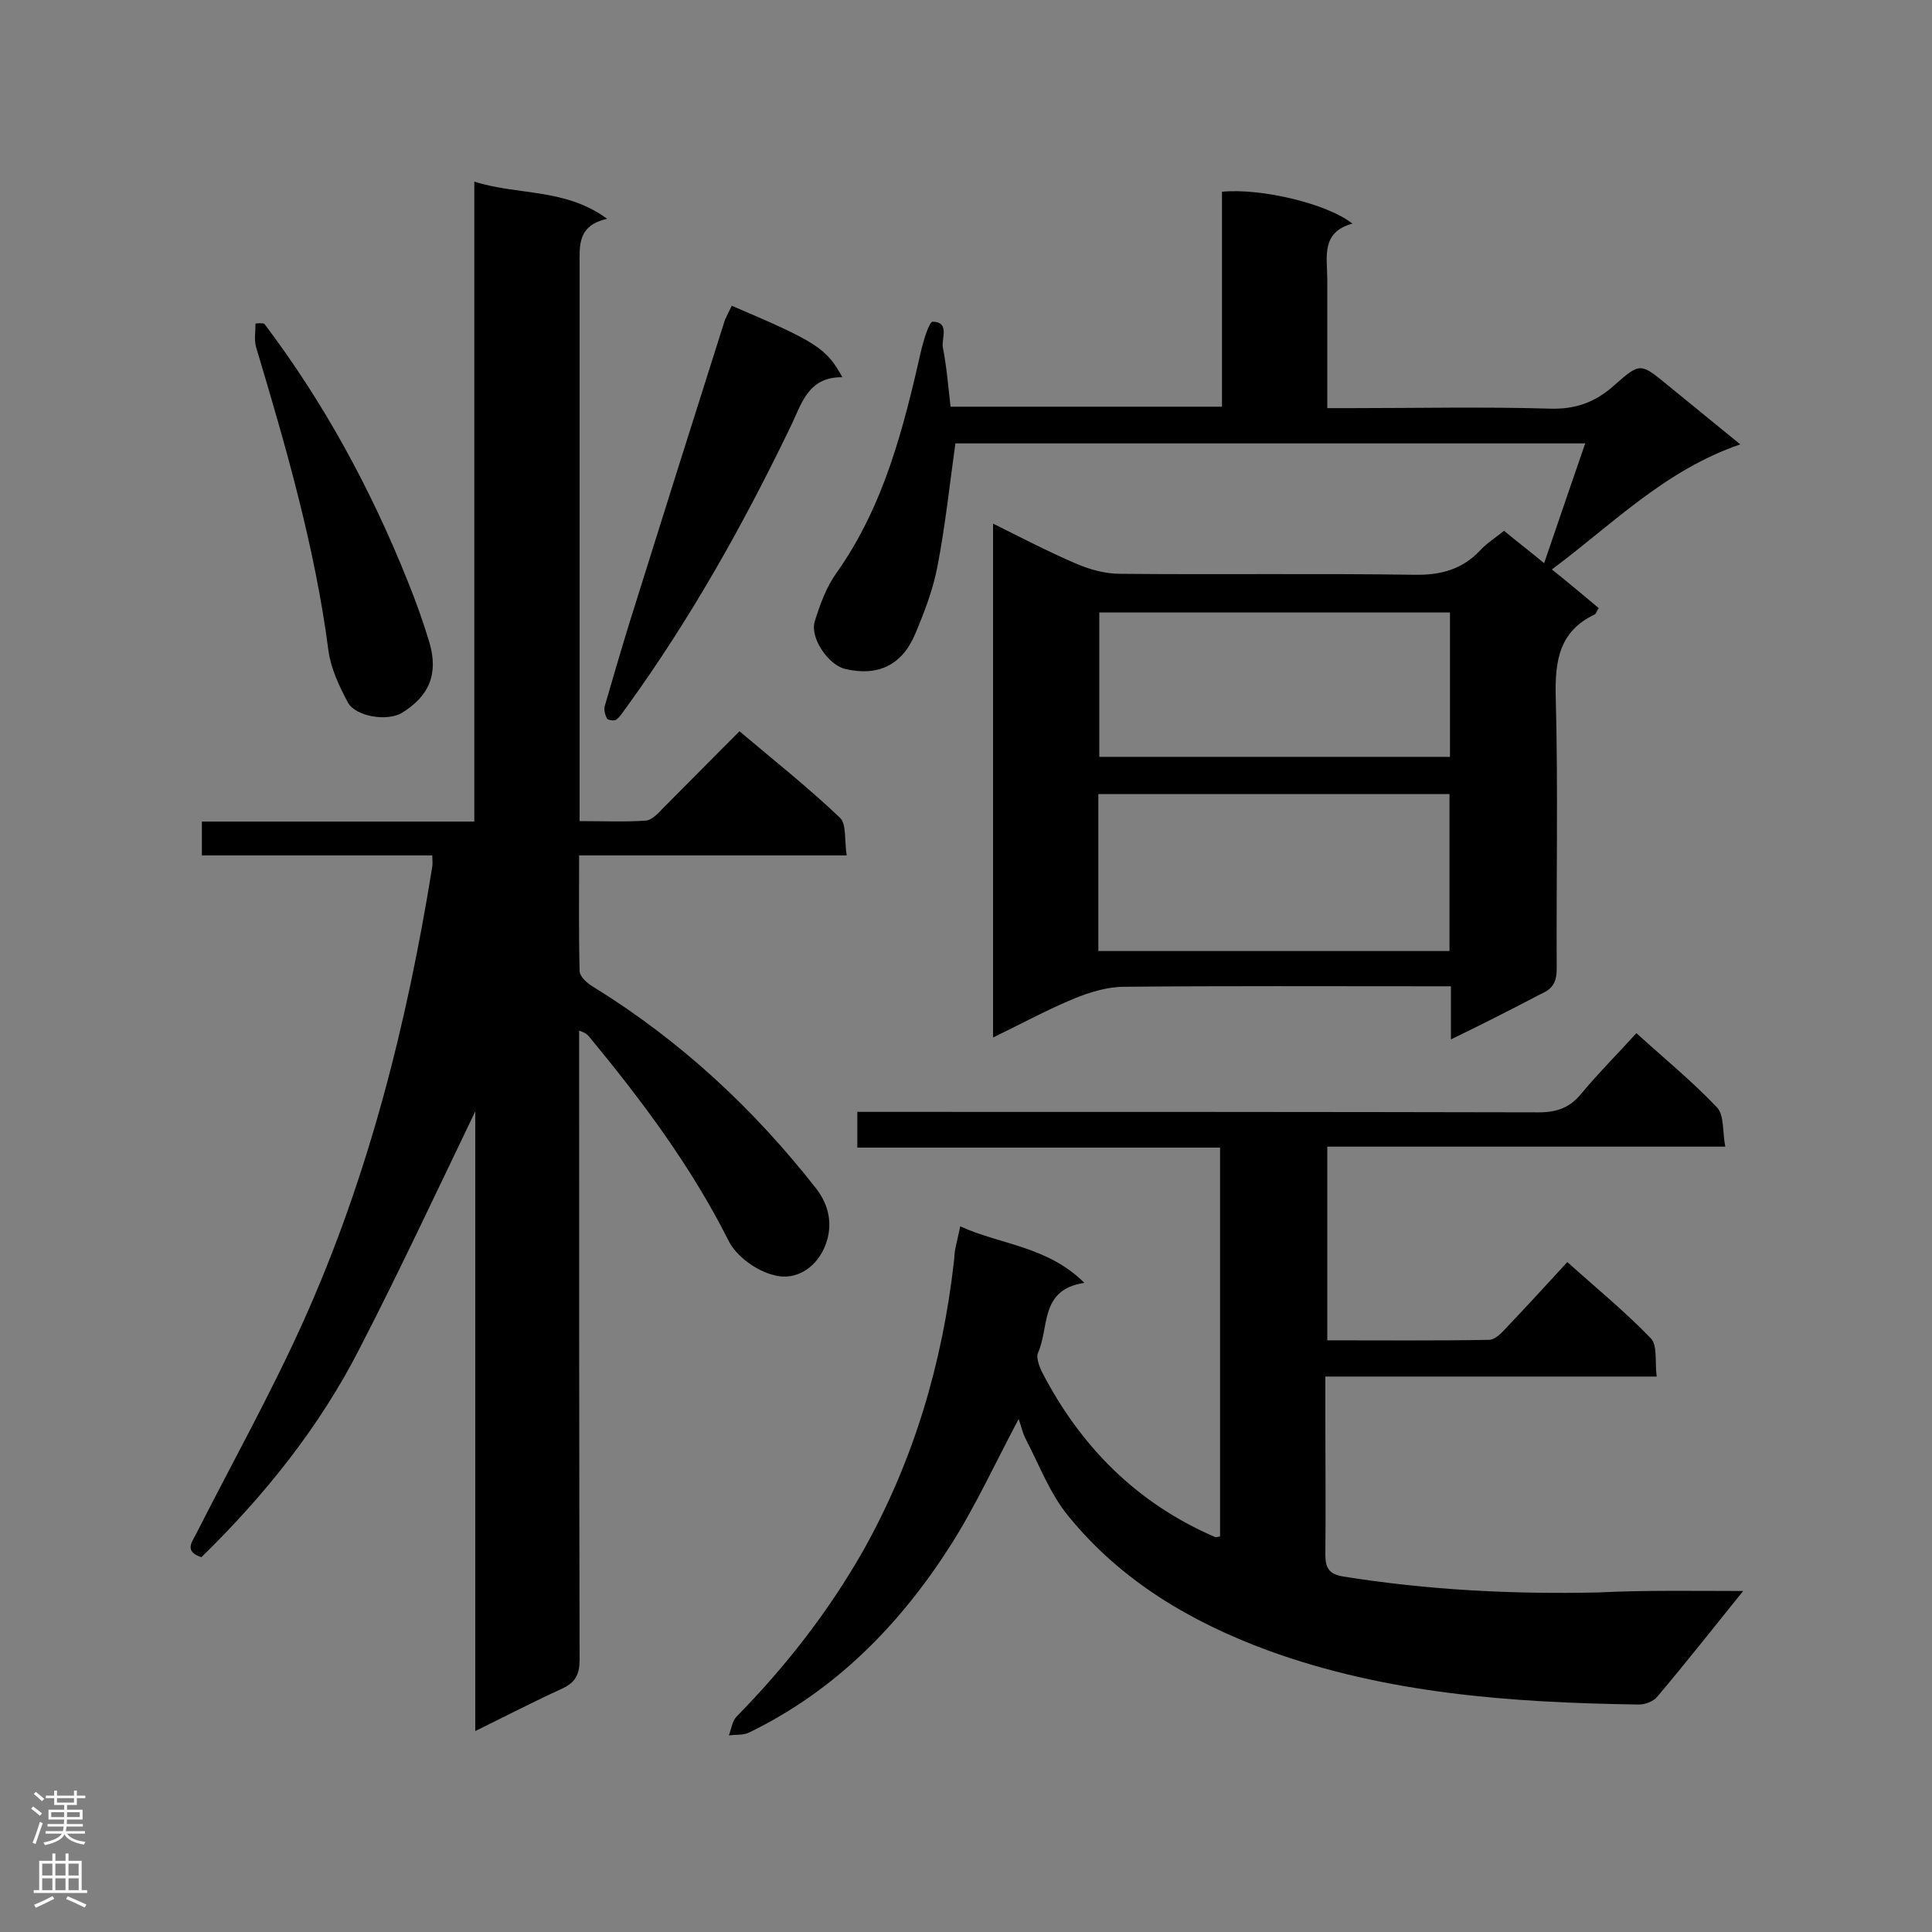 <svg enable-background="new 0 0 400 400" viewBox="0 0 400 400" xmlns="http://www.w3.org/2000/svg"><rect x="0" y="0" width="400" height="400" fill="#808080" stroke="none"/><g fill="#000001"><path d="m41.7 322.4c-3.7-1.2-1.9-3.2-1-5 7.4-14.6 15.4-28.9 22.1-43.8 13.5-30 21.5-61.8 26.7-94.2.1-.6 0-1.2 0-2.3-15.8 0-31.7 0-47.7 0 0-2.6 0-4.5 0-7h56.4c0-44.2 0-88 0-132.5 9.1 2.9 18.8 1.3 27.5 7.7-6.2 1.4-5.7 5.6-5.7 9.7v109.3 5.7c4.8 0 9.3.2 13.7-.1 1.2-.1 2.5-1.4 3.4-2.4 5.2-5.2 10.4-10.5 16-16.1 7.1 6 14.3 11.7 20.8 17.9 1.4 1.3.9 4.8 1.4 7.8-18.8 0-36.9 0-55.4 0 0 8.3-.1 16.1.1 23.9 0 1.2 1.6 2.6 2.8 3.3 18 11.1 33.2 25.2 46.2 41.8 2.7 3.5 3.4 7.5 2 11.4-1.7 4.8-6.1 7.8-10.8 6.5-3.6-.9-7.8-3.9-9.4-7.2-7.7-15.3-17.8-28.8-28.6-41.9-.5-.6-.9-1.1-2.3-1.5v4.4c0 41.9 0 83.9.1 125.8 0 3-.8 4.7-3.6 6-5.9 2.7-11.7 5.7-18 8.8 0-43.2 0-85.8 0-128.3-7.9 16.4-15.6 32.9-23.9 49-8.3 16.3-19.7 30.5-32.8 43.3z"/><path d="m300.4 215.2c0-3.9 0-7.1 0-11-1.8 0-3.3 0-4.9 0-20.9 0-41.8-.1-62.7.1-3.5 0-7.1 1.1-10.3 2.4-5.6 2.3-10.9 5.2-16.9 8.1 0-35.6 0-70.7 0-106.4 5.8 2.9 11.4 5.8 17.2 8.3 2.8 1.2 6 2.1 9.1 2.1 20.3.2 40.6-.1 60.9.2 5.5.1 9.9-1.1 13.6-5 1.4-1.5 3.1-2.6 5-4.1 2.4 2 4.9 3.9 8.3 6.7 2.9-8.5 5.6-16.4 8.5-24.8-44.1 0-87.5 0-130.4 0-1.2 8.7-2.1 17.1-3.7 25.4-.9 4.8-2.7 9.5-4.6 14-2.7 6.5-7.7 8.9-14.5 7.3-3.5-.8-7.4-6.5-6.3-9.9 1.1-3.5 2.4-7.1 4.5-10 9.9-14 13.9-30.1 17.6-46.4.5-2 1.6-5.6 2.3-5.6 3.6.1 1.8 3.4 2.1 5.3.8 4 1.1 8 1.6 12.3h56.2c0-14.8 0-29.7 0-44.5 8.1-.8 21.9 2.5 27 6.6-6.6 1.8-5.2 7-5.2 11.6v26.6h5c13.6 0 27.3-.3 40.9.1 5.5.2 9.6-1.3 13.6-4.9 5.3-4.7 5.4-4.5 10.8-.1 4.7 3.8 9.4 7.7 15.2 12.4-15.7 5.4-26.5 16.6-39 25.9 3.5 2.8 6.6 5.4 9.7 8-.4.6-.5 1.1-.8 1.3-7.4 3.5-8.3 9.6-8.1 17.2.5 18.7.1 37.4.2 56.1 0 2.7-.7 4.2-3.3 5.3-5.9 3.1-11.8 6.1-18.6 9.4zm-73-18.3h72.7c0-11 0-21.7 0-32.5-24.3 0-48.4 0-72.7 0zm.2-70.1v29.9h72.6c0-10.1 0-19.9 0-29.9-24.3 0-48.3 0-72.6 0z"/><path d="m360.9 329.4c-5.9 7.3-11.7 14.7-17.8 21.9-.8 1-2.7 1.7-4.1 1.6-26-.4-51.8-2.2-76.5-11.2-16-5.9-30.4-14.4-41.3-27.8-3.8-4.6-6-10.5-8.8-15.9-.7-1.3-1-2.9-1.5-4.2-4.7 8.8-8.8 17.8-14 26-10.5 16.5-23.9 30.2-41.8 38.9-1.2.6-2.8.4-4.2.6.5-1.3.7-3 1.6-3.9 10.2-10.4 19.1-21.8 26.3-34.5 10.4-18.6 16.3-38.6 18.7-59.7.1-.7.1-1.5.2-2.2.3-1.6.7-3.1 1.1-5.1 8.3 3.8 18.1 4.1 25.7 11.7-9.3 1.4-7.2 9.2-9.6 14.5-.4.9.2 2.6.7 3.7 8 15.6 19.7 27.4 35.9 34.4.2.1.6 0 1.1-.1 0-26.7 0-53.4 0-80.5-25 0-49.8 0-75.1 0 0-2.5 0-4.6 0-7.4h4.9c45.4 0 90.8 0 136.2.1 3.8 0 6.5-1 8.9-4 3.5-4.2 7.4-8.1 11.3-12.4 5.7 5.2 11.6 10 16.7 15.4 1.5 1.6 1.1 5 1.7 8.1-27.9 0-55 0-82.4 0v40.1c11.2 0 22.3.1 33.5-.1 1 0 2.3-1.1 3.1-2 4.3-4.5 8.5-9.1 13.1-14.1 5.9 5.3 11.9 10.2 17.3 15.8 1.4 1.5.8 4.9 1.2 7.9-23 0-45.5 0-68.6 0v9.8c0 9 .1 18 0 27 0 2.8.7 4.1 3.7 4.6 17.5 2.8 35.1 3.7 52.8 3.3 10.2-.5 20-.3 30-.3z"/><path d="m151.5 63.3c17.6 7.5 19.6 8.8 22.9 14.8-7.3-.1-8.5 5.8-10.9 10.6-9.7 20.1-20.6 39.5-33.7 57.6-.7.9-1.3 2-2.2 2.7-.4.3-1.7.1-1.9-.2-.4-.7-.7-1.8-.5-2.6 1.7-5.8 3.4-11.7 5.2-17.5 6.5-20.8 13.1-41.7 19.7-62.5.4-.9.9-1.8 1.4-2.9z"/><path d="m54.7 67c12.4 16.4 22.1 34.3 29.7 53.3 1.7 4.2 3.2 8.4 4.5 12.7 1.9 6.5 0 11.1-5.7 14.6-3 1.8-9.6.8-11.2-2.2-1.8-3.4-3.5-7-4-10.7-2.8-21.5-8.8-42.2-15-62.9-.4-1.5-.1-3.2-.1-4.8.6-.1 1.2-.1 1.8 0z"/></g><path d="m6.44 374.46.42-.45c.65.47 1.27.95 1.85 1.44l-.45.49c-.65-.56-1.25-1.06-1.82-1.48m.93 7.33-.63-.26c.55-1.36 1.05-2.8 1.52-4.33.19.1.38.19.59.27-.46 1.29-.95 2.73-1.48 4.32m-.38-10.38.44-.42c.43.34 1.01.82 1.74 1.44l-.49.49c-.53-.51-1.09-1.01-1.69-1.51m2.5.35h1.72v-1.04h.59v1.04h3.52v-1.04h.59v1.04h1.75v.53h-1.75v1.42h-2.03v.97h3.22v2.03h-3.24c0 .35-.01.66-.03.93h3.32v.53h-3.37c-.03.27-.08.58-.15.94h3.96v.53h-3.71c.67.92 1.93 1.48 3.79 1.68-.13.24-.23.44-.29.59-2.13-.38-3.48-1.08-4.04-2.12-.43.97-1.77 1.72-4.03 2.23-.09-.19-.2-.37-.33-.55 2.1-.42 3.37-1.03 3.81-1.83h-3.36v-.53h3.58c.08-.29.13-.61.16-.94h-3.33v-.53h3.39c.02-.27.04-.58.04-.93h-3.23v-2.03h3.25v-.97h-2.07v-1.42h-1.73zm1.12 3.44v1h2.65c.01-.3.02-.44.01-.4v-.25-.35zm1.19-2h3.52v-.91h-3.52zm4.71 2h-2.63v.59c0 .15-.01.28-.01.4h2.64z" fill="#fafafa"/><path d="m13.56 383.74h.63v1.52h2.72v6.07h1.13v.6h-11.06v-.6h1.13v-6.07h2.73v-1.52h.63v1.52h2.1v-1.52zm-2.69 8.83.38.56c-1.24.63-2.53 1.25-3.85 1.85-.1-.21-.21-.42-.34-.63 1.36-.55 2.63-1.15 3.81-1.78m-2.13-4.27h2.1v-2.45h-2.1zm0 3.04h2.1v-2.46h-2.1zm2.72-3.04h2.1v-2.45h-2.1zm0 3.04h2.1v-2.46h-2.1zm6.07 3.6c-1.41-.71-2.7-1.3-3.86-1.78l.35-.56c1.45.62 2.75 1.19 3.88 1.72zm-1.25-9.09h-2.1v2.45h2.1zm-2.09 5.49h2.1v-2.46h-2.1z" fill="#fafafa"/></svg>